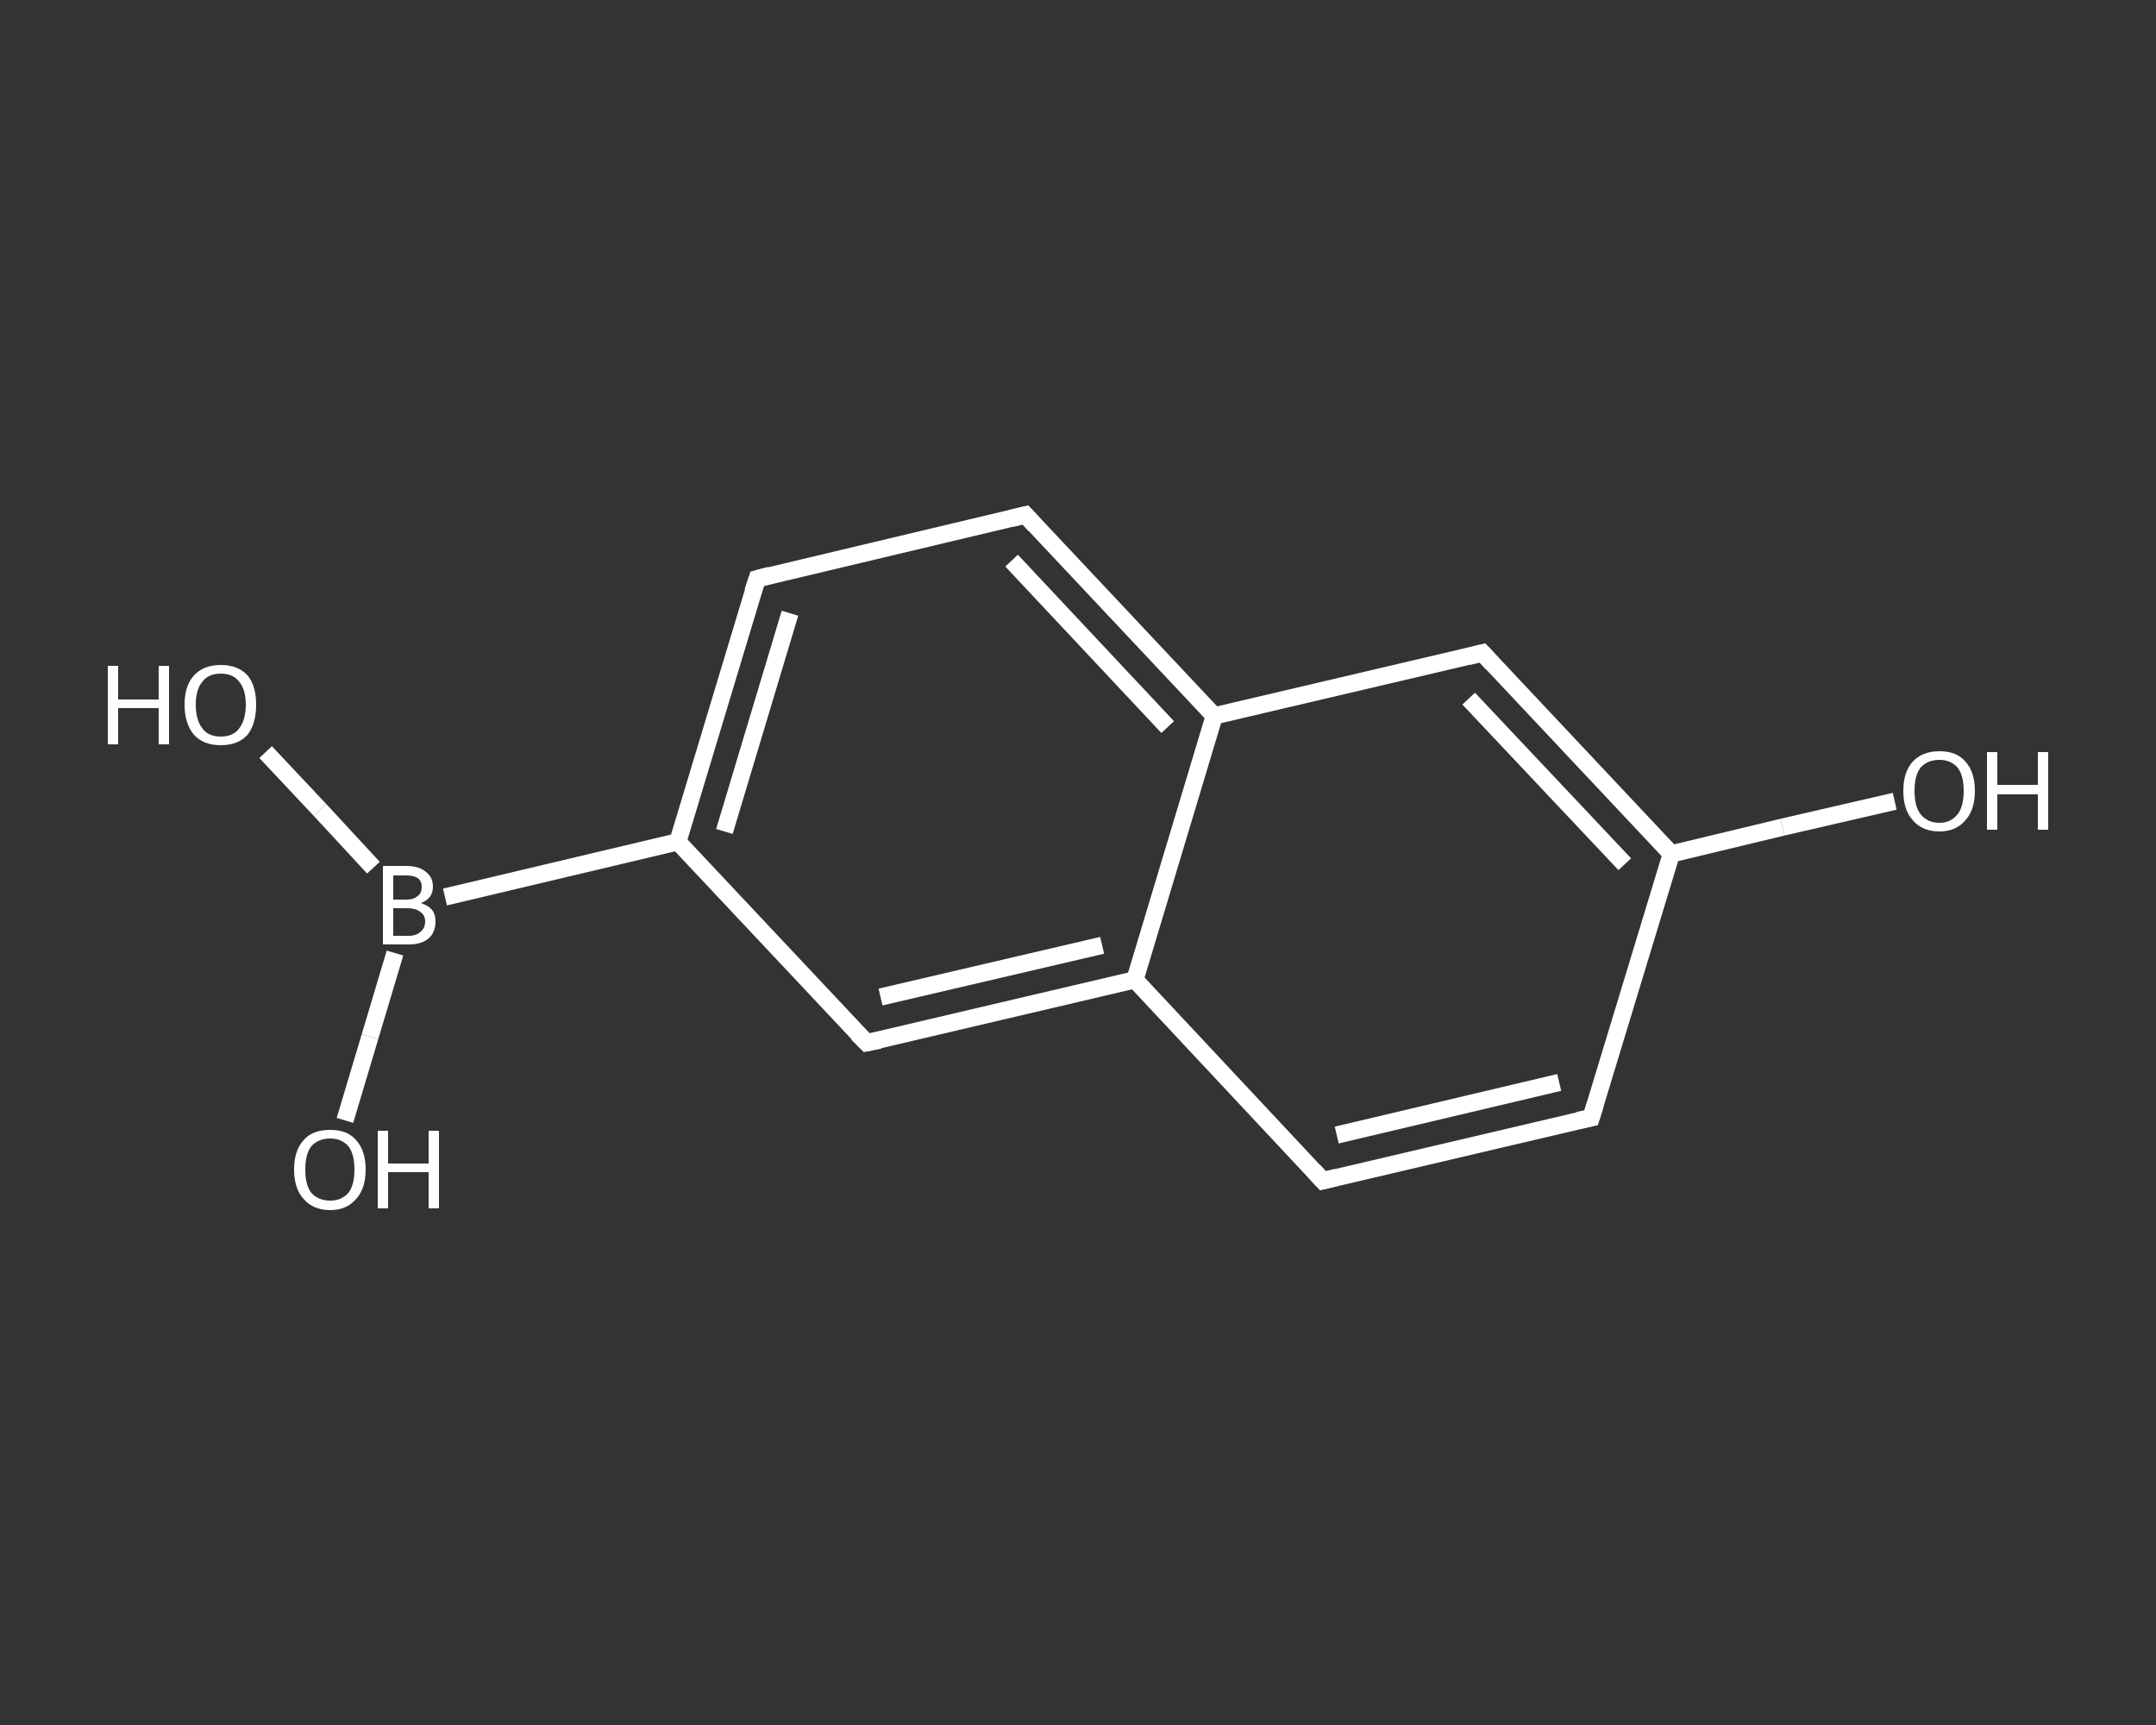 <?xml version='1.0' encoding='iso-8859-1'?>
<svg version='1.1' baseProfile='full'
              xmlns='http://www.w3.org/2000/svg'
                      xmlns:rdkit='http://www.rdkit.org/xml'
                      xmlns:xlink='http://www.w3.org/1999/xlink'
                  xml:space='preserve'
width='250px' height='200px' viewBox='0 0 250 200'>
<rect x="0" y="0" width="250" height="200" fill="#333333" stroke="none"/>
<!-- END OF HEADER -->
<rect style='opacity:1.0;fill:transparent;stroke:none' width='250.0' height='200.0' x='0.0' y='0.0'> </rect>
<path class='bond-0 atom-0 atom-1' d='M 30.8,87.2 L 37.1,93.9' style='fill:none;fill-rule:evenodd;stroke:#FFFFFF;stroke-width:2.0px;stroke-linecap:butt;stroke-linejoin:miter;stroke-opacity:1' />
<path class='bond-0 atom-0 atom-1' d='M 37.1,93.9 L 43.3,100.6' style='fill:none;fill-rule:evenodd;stroke:#FFFFFF;stroke-width:2.0px;stroke-linecap:butt;stroke-linejoin:miter;stroke-opacity:1' />
<path class='bond-1 atom-1 atom-2' d='M 45.8,110.5 L 42.9,120.2' style='fill:none;fill-rule:evenodd;stroke:#FFFFFF;stroke-width:2.0px;stroke-linecap:butt;stroke-linejoin:miter;stroke-opacity:1' />
<path class='bond-1 atom-1 atom-2' d='M 42.9,120.2 L 40.0,129.9' style='fill:none;fill-rule:evenodd;stroke:#FFFFFF;stroke-width:2.0px;stroke-linecap:butt;stroke-linejoin:miter;stroke-opacity:1' />
<path class='bond-2 atom-1 atom-3' d='M 51.6,104.0 L 78.6,97.6' style='fill:none;fill-rule:evenodd;stroke:#FFFFFF;stroke-width:2.0px;stroke-linecap:butt;stroke-linejoin:miter;stroke-opacity:1' />
<path class='bond-3 atom-3 atom-4' d='M 78.6,97.6 L 87.8,67.1' style='fill:none;fill-rule:evenodd;stroke:#FFFFFF;stroke-width:2.0px;stroke-linecap:butt;stroke-linejoin:miter;stroke-opacity:1' />
<path class='bond-3 atom-3 atom-4' d='M 84.0,96.4 L 91.6,71.1' style='fill:none;fill-rule:evenodd;stroke:#FFFFFF;stroke-width:2.0px;stroke-linecap:butt;stroke-linejoin:miter;stroke-opacity:1' />
<path class='bond-4 atom-4 atom-5' d='M 87.8,67.1 L 118.9,59.7' style='fill:none;fill-rule:evenodd;stroke:#FFFFFF;stroke-width:2.0px;stroke-linecap:butt;stroke-linejoin:miter;stroke-opacity:1' />
<path class='bond-5 atom-5 atom-6' d='M 118.9,59.7 L 140.8,83.0' style='fill:none;fill-rule:evenodd;stroke:#FFFFFF;stroke-width:2.0px;stroke-linecap:butt;stroke-linejoin:miter;stroke-opacity:1' />
<path class='bond-5 atom-5 atom-6' d='M 117.3,65.0 L 135.4,84.3' style='fill:none;fill-rule:evenodd;stroke:#FFFFFF;stroke-width:2.0px;stroke-linecap:butt;stroke-linejoin:miter;stroke-opacity:1' />
<path class='bond-6 atom-6 atom-7' d='M 140.8,83.0 L 171.9,75.7' style='fill:none;fill-rule:evenodd;stroke:#FFFFFF;stroke-width:2.0px;stroke-linecap:butt;stroke-linejoin:miter;stroke-opacity:1' />
<path class='bond-7 atom-7 atom-8' d='M 171.9,75.7 L 193.8,99.0' style='fill:none;fill-rule:evenodd;stroke:#FFFFFF;stroke-width:2.0px;stroke-linecap:butt;stroke-linejoin:miter;stroke-opacity:1' />
<path class='bond-7 atom-7 atom-8' d='M 170.3,81.0 L 188.4,100.2' style='fill:none;fill-rule:evenodd;stroke:#FFFFFF;stroke-width:2.0px;stroke-linecap:butt;stroke-linejoin:miter;stroke-opacity:1' />
<path class='bond-8 atom-8 atom-9' d='M 193.8,99.0 L 206.7,95.9' style='fill:none;fill-rule:evenodd;stroke:#FFFFFF;stroke-width:2.0px;stroke-linecap:butt;stroke-linejoin:miter;stroke-opacity:1' />
<path class='bond-8 atom-8 atom-9' d='M 206.7,95.9 L 219.7,92.9' style='fill:none;fill-rule:evenodd;stroke:#FFFFFF;stroke-width:2.0px;stroke-linecap:butt;stroke-linejoin:miter;stroke-opacity:1' />
<path class='bond-9 atom-8 atom-10' d='M 193.8,99.0 L 184.5,129.6' style='fill:none;fill-rule:evenodd;stroke:#FFFFFF;stroke-width:2.0px;stroke-linecap:butt;stroke-linejoin:miter;stroke-opacity:1' />
<path class='bond-10 atom-10 atom-11' d='M 184.5,129.6 L 153.4,136.9' style='fill:none;fill-rule:evenodd;stroke:#FFFFFF;stroke-width:2.0px;stroke-linecap:butt;stroke-linejoin:miter;stroke-opacity:1' />
<path class='bond-10 atom-10 atom-11' d='M 180.8,125.5 L 155.0,131.6' style='fill:none;fill-rule:evenodd;stroke:#FFFFFF;stroke-width:2.0px;stroke-linecap:butt;stroke-linejoin:miter;stroke-opacity:1' />
<path class='bond-11 atom-11 atom-12' d='M 153.4,136.9 L 131.6,113.6' style='fill:none;fill-rule:evenodd;stroke:#FFFFFF;stroke-width:2.0px;stroke-linecap:butt;stroke-linejoin:miter;stroke-opacity:1' />
<path class='bond-12 atom-12 atom-13' d='M 131.6,113.6 L 100.5,120.9' style='fill:none;fill-rule:evenodd;stroke:#FFFFFF;stroke-width:2.0px;stroke-linecap:butt;stroke-linejoin:miter;stroke-opacity:1' />
<path class='bond-12 atom-12 atom-13' d='M 127.8,109.6 L 102.1,115.6' style='fill:none;fill-rule:evenodd;stroke:#FFFFFF;stroke-width:2.0px;stroke-linecap:butt;stroke-linejoin:miter;stroke-opacity:1' />
<path class='bond-13 atom-13 atom-3' d='M 100.5,120.9 L 78.6,97.6' style='fill:none;fill-rule:evenodd;stroke:#FFFFFF;stroke-width:2.0px;stroke-linecap:butt;stroke-linejoin:miter;stroke-opacity:1' />
<path class='bond-14 atom-12 atom-6' d='M 131.6,113.6 L 140.8,83.0' style='fill:none;fill-rule:evenodd;stroke:#FFFFFF;stroke-width:2.0px;stroke-linecap:butt;stroke-linejoin:miter;stroke-opacity:1' />
<path d='M 87.3,68.6 L 87.8,67.1 L 89.3,66.7' style='fill:none;stroke:#FFFFFF;stroke-width:2.0px;stroke-linecap:butt;stroke-linejoin:miter;stroke-opacity:1;' />
<path d='M 117.3,60.1 L 118.9,59.7 L 120.0,60.9' style='fill:none;stroke:#FFFFFF;stroke-width:2.0px;stroke-linecap:butt;stroke-linejoin:miter;stroke-opacity:1;' />
<path d='M 170.3,76.1 L 171.9,75.7 L 173.0,76.9' style='fill:none;stroke:#FFFFFF;stroke-width:2.0px;stroke-linecap:butt;stroke-linejoin:miter;stroke-opacity:1;' />
<path d='M 185.0,128.0 L 184.5,129.6 L 183.0,129.9' style='fill:none;stroke:#FFFFFF;stroke-width:2.0px;stroke-linecap:butt;stroke-linejoin:miter;stroke-opacity:1;' />
<path d='M 155.0,136.5 L 153.4,136.9 L 152.3,135.7' style='fill:none;stroke:#FFFFFF;stroke-width:2.0px;stroke-linecap:butt;stroke-linejoin:miter;stroke-opacity:1;' />
<path d='M 102.0,120.6 L 100.5,120.9 L 99.4,119.8' style='fill:none;stroke:#FFFFFF;stroke-width:2.0px;stroke-linecap:butt;stroke-linejoin:miter;stroke-opacity:1;' />
<path class='atom-0' d='M 12.5 77.2
L 13.7 77.2
L 13.7 81.1
L 18.4 81.1
L 18.4 77.2
L 19.6 77.2
L 19.6 86.3
L 18.4 86.3
L 18.4 82.1
L 13.7 82.1
L 13.7 86.3
L 12.5 86.3
L 12.5 77.2
' fill='#FFFFFF'/>
<path class='atom-0' d='M 21.4 81.7
Q 21.4 79.5, 22.5 78.3
Q 23.6 77.1, 25.6 77.1
Q 27.6 77.1, 28.7 78.3
Q 29.7 79.5, 29.7 81.7
Q 29.7 83.9, 28.7 85.2
Q 27.6 86.4, 25.6 86.4
Q 23.6 86.4, 22.5 85.2
Q 21.4 83.9, 21.4 81.7
M 25.6 85.4
Q 27.0 85.4, 27.7 84.5
Q 28.5 83.5, 28.5 81.7
Q 28.5 79.9, 27.7 79.0
Q 27.0 78.1, 25.6 78.1
Q 24.2 78.1, 23.5 79.0
Q 22.7 79.9, 22.7 81.7
Q 22.7 83.5, 23.5 84.5
Q 24.2 85.4, 25.6 85.4
' fill='#FFFFFF'/>
<path class='atom-1' d='M 48.8 104.7
Q 49.7 105.0, 50.1 105.5
Q 50.5 106.0, 50.5 106.8
Q 50.5 108.1, 49.7 108.8
Q 48.9 109.5, 47.4 109.5
L 44.4 109.5
L 44.4 100.4
L 47.1 100.4
Q 48.6 100.4, 49.4 101.1
Q 50.2 101.7, 50.2 102.8
Q 50.2 104.2, 48.8 104.7
M 45.6 101.5
L 45.6 104.3
L 47.1 104.3
Q 48.0 104.3, 48.4 103.9
Q 48.9 103.6, 48.9 102.8
Q 48.9 101.5, 47.1 101.5
L 45.6 101.5
M 47.4 108.5
Q 48.3 108.5, 48.8 108.0
Q 49.3 107.6, 49.3 106.8
Q 49.3 106.1, 48.7 105.7
Q 48.2 105.3, 47.2 105.3
L 45.6 105.3
L 45.6 108.5
L 47.4 108.5
' fill='#FFFFFF'/>
<path class='atom-2' d='M 34.1 135.6
Q 34.1 133.4, 35.2 132.2
Q 36.2 131.0, 38.3 131.0
Q 40.3 131.0, 41.3 132.2
Q 42.4 133.4, 42.4 135.6
Q 42.4 137.8, 41.3 139.0
Q 40.2 140.3, 38.3 140.3
Q 36.3 140.3, 35.2 139.0
Q 34.1 137.8, 34.1 135.6
M 38.3 139.2
Q 39.6 139.2, 40.4 138.3
Q 41.1 137.4, 41.1 135.6
Q 41.1 133.8, 40.4 132.9
Q 39.6 132.0, 38.3 132.0
Q 36.9 132.0, 36.1 132.9
Q 35.4 133.8, 35.4 135.6
Q 35.4 137.4, 36.1 138.3
Q 36.9 139.2, 38.3 139.2
' fill='#FFFFFF'/>
<path class='atom-2' d='M 43.8 131.1
L 45.0 131.1
L 45.0 134.9
L 49.7 134.9
L 49.7 131.1
L 50.9 131.1
L 50.9 140.1
L 49.7 140.1
L 49.7 135.9
L 45.0 135.9
L 45.0 140.1
L 43.8 140.1
L 43.8 131.1
' fill='#FFFFFF'/>
<path class='atom-9' d='M 220.7 91.7
Q 220.7 89.5, 221.8 88.3
Q 222.9 87.1, 224.9 87.1
Q 226.9 87.1, 227.9 88.3
Q 229.0 89.5, 229.0 91.7
Q 229.0 93.9, 227.9 95.1
Q 226.8 96.4, 224.9 96.4
Q 222.9 96.4, 221.8 95.1
Q 220.7 93.9, 220.7 91.7
M 224.9 95.4
Q 226.2 95.4, 227.0 94.4
Q 227.7 93.5, 227.7 91.7
Q 227.7 89.9, 227.0 89.0
Q 226.2 88.1, 224.9 88.1
Q 223.5 88.1, 222.7 89.0
Q 222.0 89.9, 222.0 91.7
Q 222.0 93.5, 222.7 94.4
Q 223.5 95.4, 224.9 95.4
' fill='#FFFFFF'/>
<path class='atom-9' d='M 230.4 87.2
L 231.6 87.2
L 231.6 91.0
L 236.3 91.0
L 236.3 87.2
L 237.5 87.2
L 237.5 96.2
L 236.3 96.2
L 236.3 92.1
L 231.6 92.1
L 231.6 96.2
L 230.4 96.2
L 230.4 87.2
' fill='#FFFFFF'/>
</svg>
